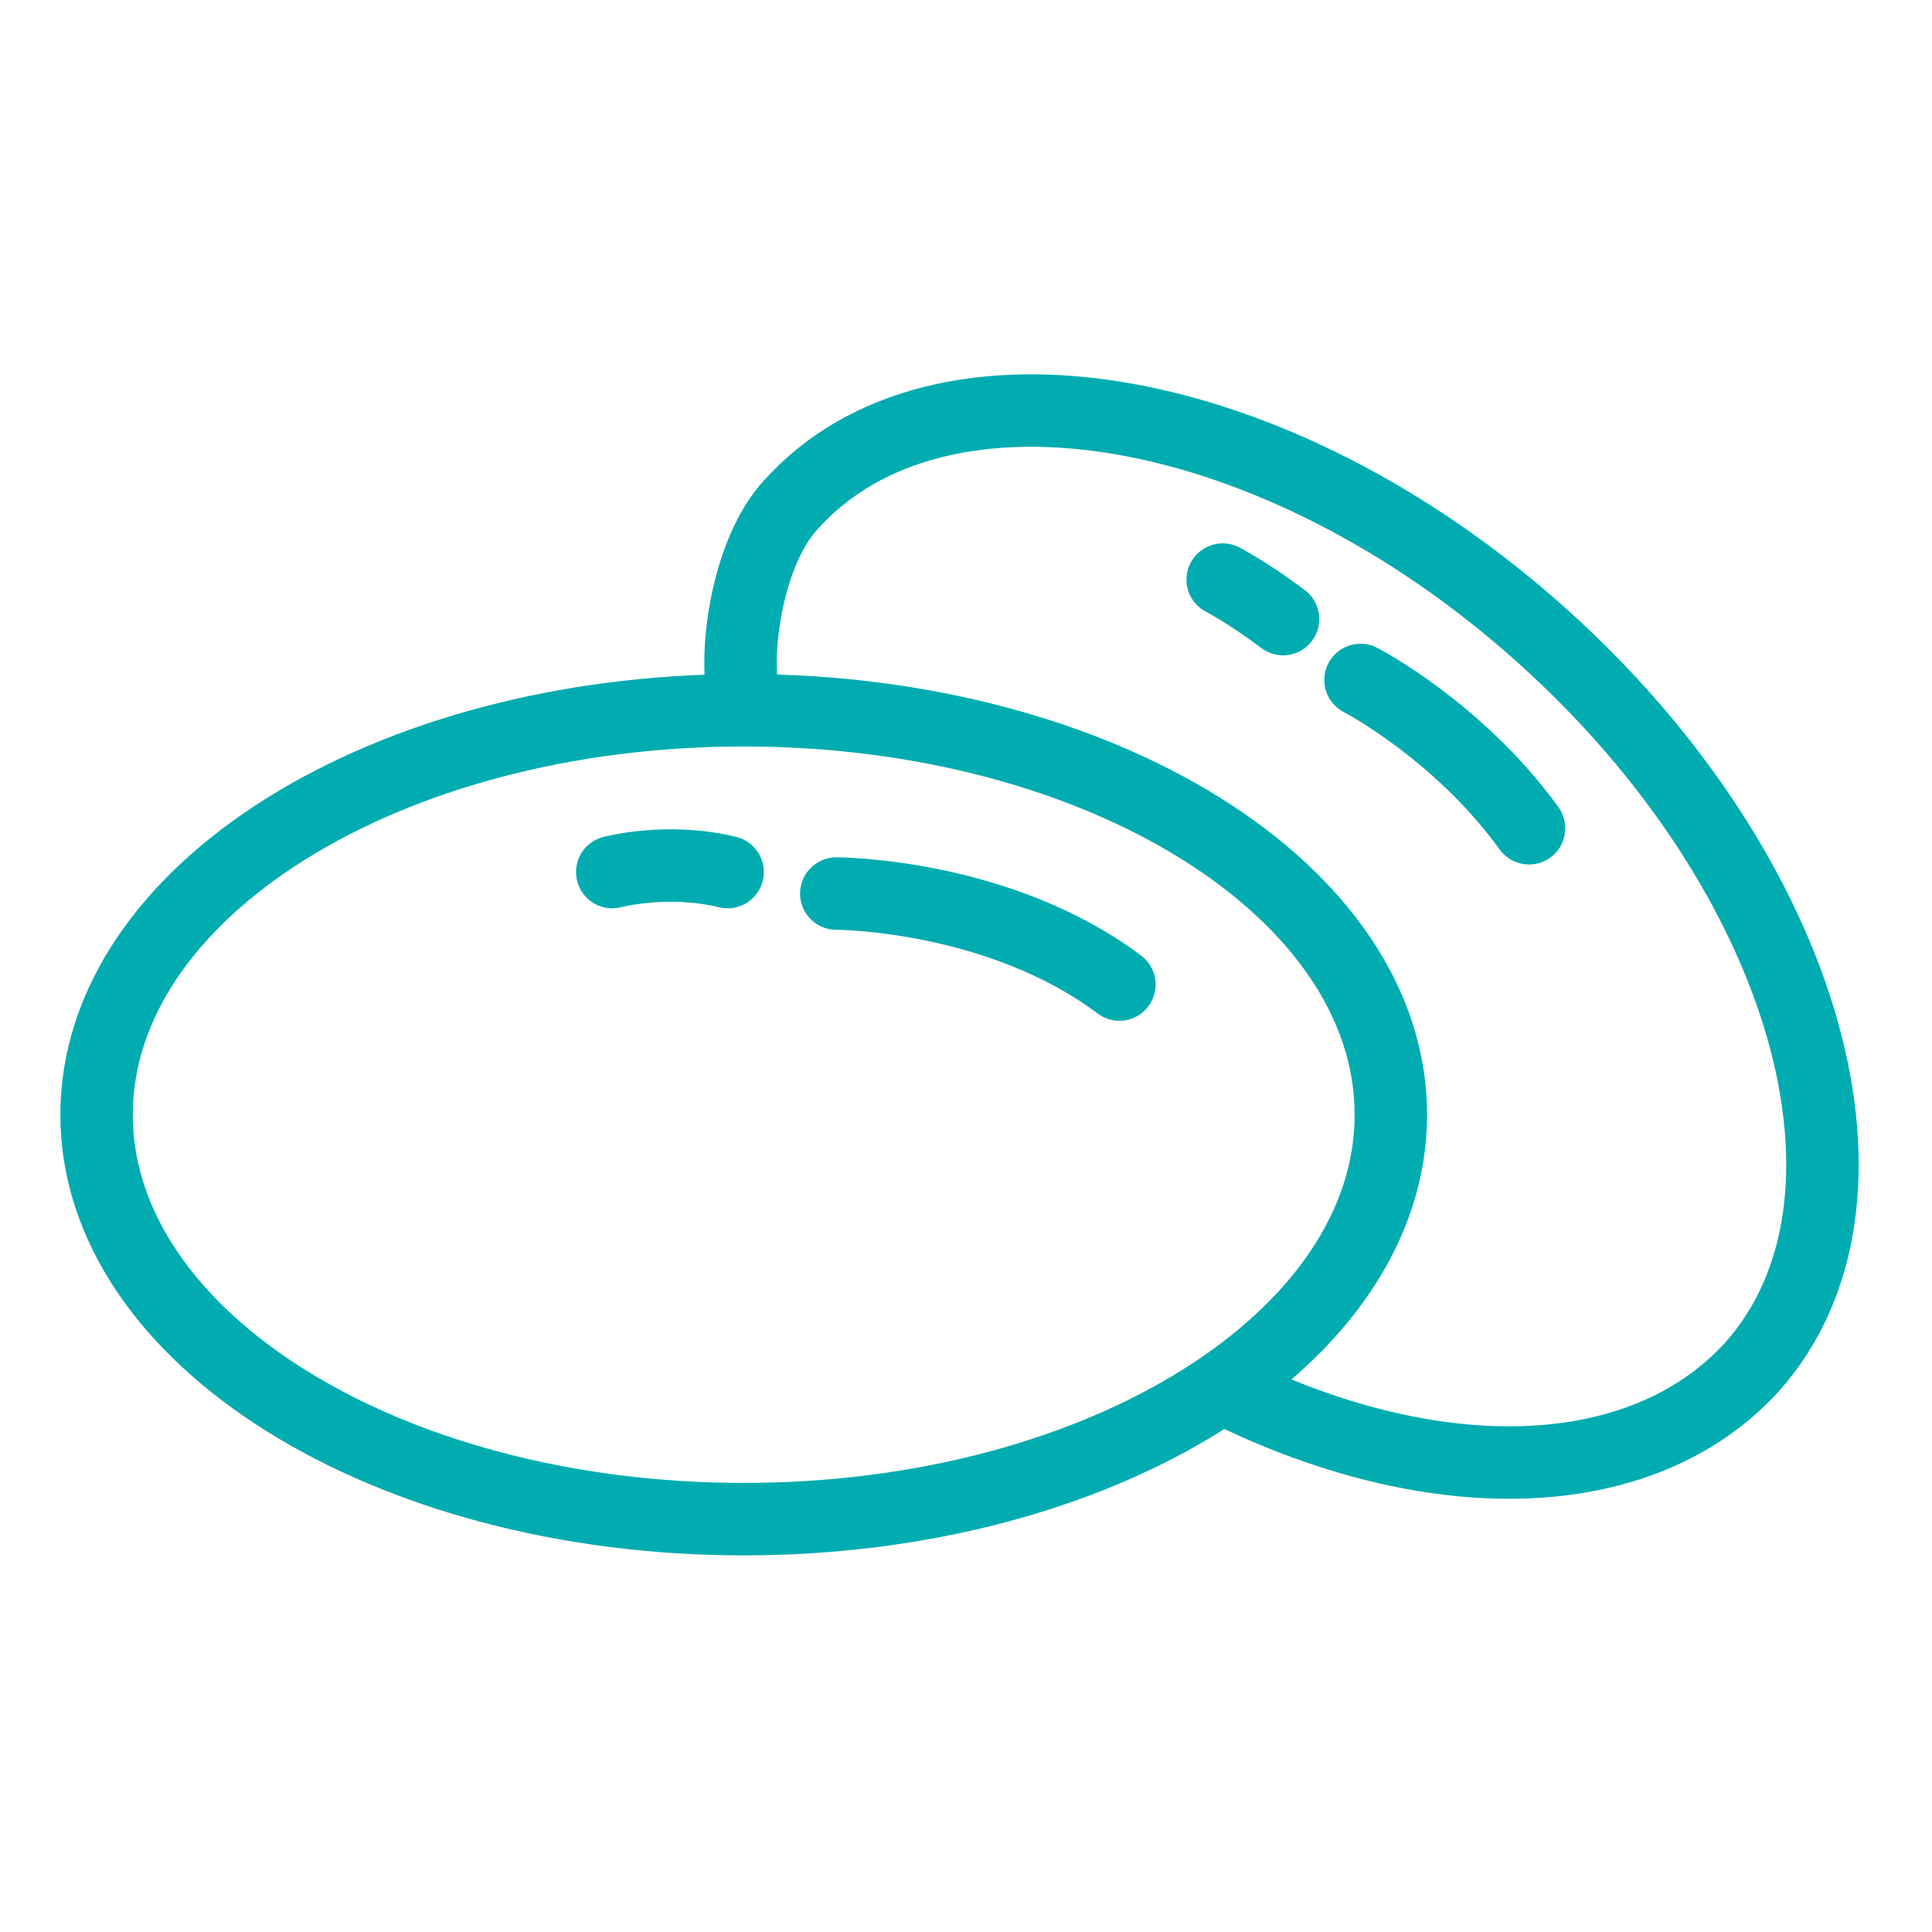 <svg width="80" height="80" viewBox="0 0 80 80" fill="none" xmlns="http://www.w3.org/2000/svg">
<path d="M30.796 62.905C45.595 62.905 57.592 55.407 57.592 46.158C57.592 36.908 45.595 29.41 30.796 29.41C15.997 29.41 4 36.908 4 46.158C4 55.407 15.997 62.905 30.796 62.905Z" stroke="#00ACB0" stroke-width="3" stroke-miterlimit="10" stroke-linecap="round"/>
<path d="M25.352 36.111C25.352 36.111 27.628 35.501 30.128 36.111" stroke="#00ACB0" stroke-width="3" stroke-miterlimit="10" stroke-linecap="round"/>
<path d="M34.629 37C34.629 37 41.328 37 46.352 40.768" stroke="#00ACB0" stroke-width="3" stroke-miterlimit="10" stroke-linecap="round"/>
<path d="M30.796 28.853C30.377 27.039 30.936 22.852 32.75 20.898C38.891 14.06 52.847 16.432 63.873 26.341C74.898 36.25 78.666 49.788 72.525 56.627C67.92 61.651 59.267 61.79 50.614 57.464" stroke="#00ACB0" stroke-width="3" stroke-miterlimit="10" stroke-linecap="round"/>
<path d="M56.336 28.156C56.336 28.156 60.383 30.25 63.314 34.297" stroke="#00ACB0" stroke-width="3" stroke-miterlimit="10" stroke-linecap="round"/>
<path d="M50.629 24C50.629 24 51.695 24.551 53.129 25.635" stroke="#00ACB0" stroke-width="3" stroke-miterlimit="10" stroke-linecap="round"/>
</svg>
